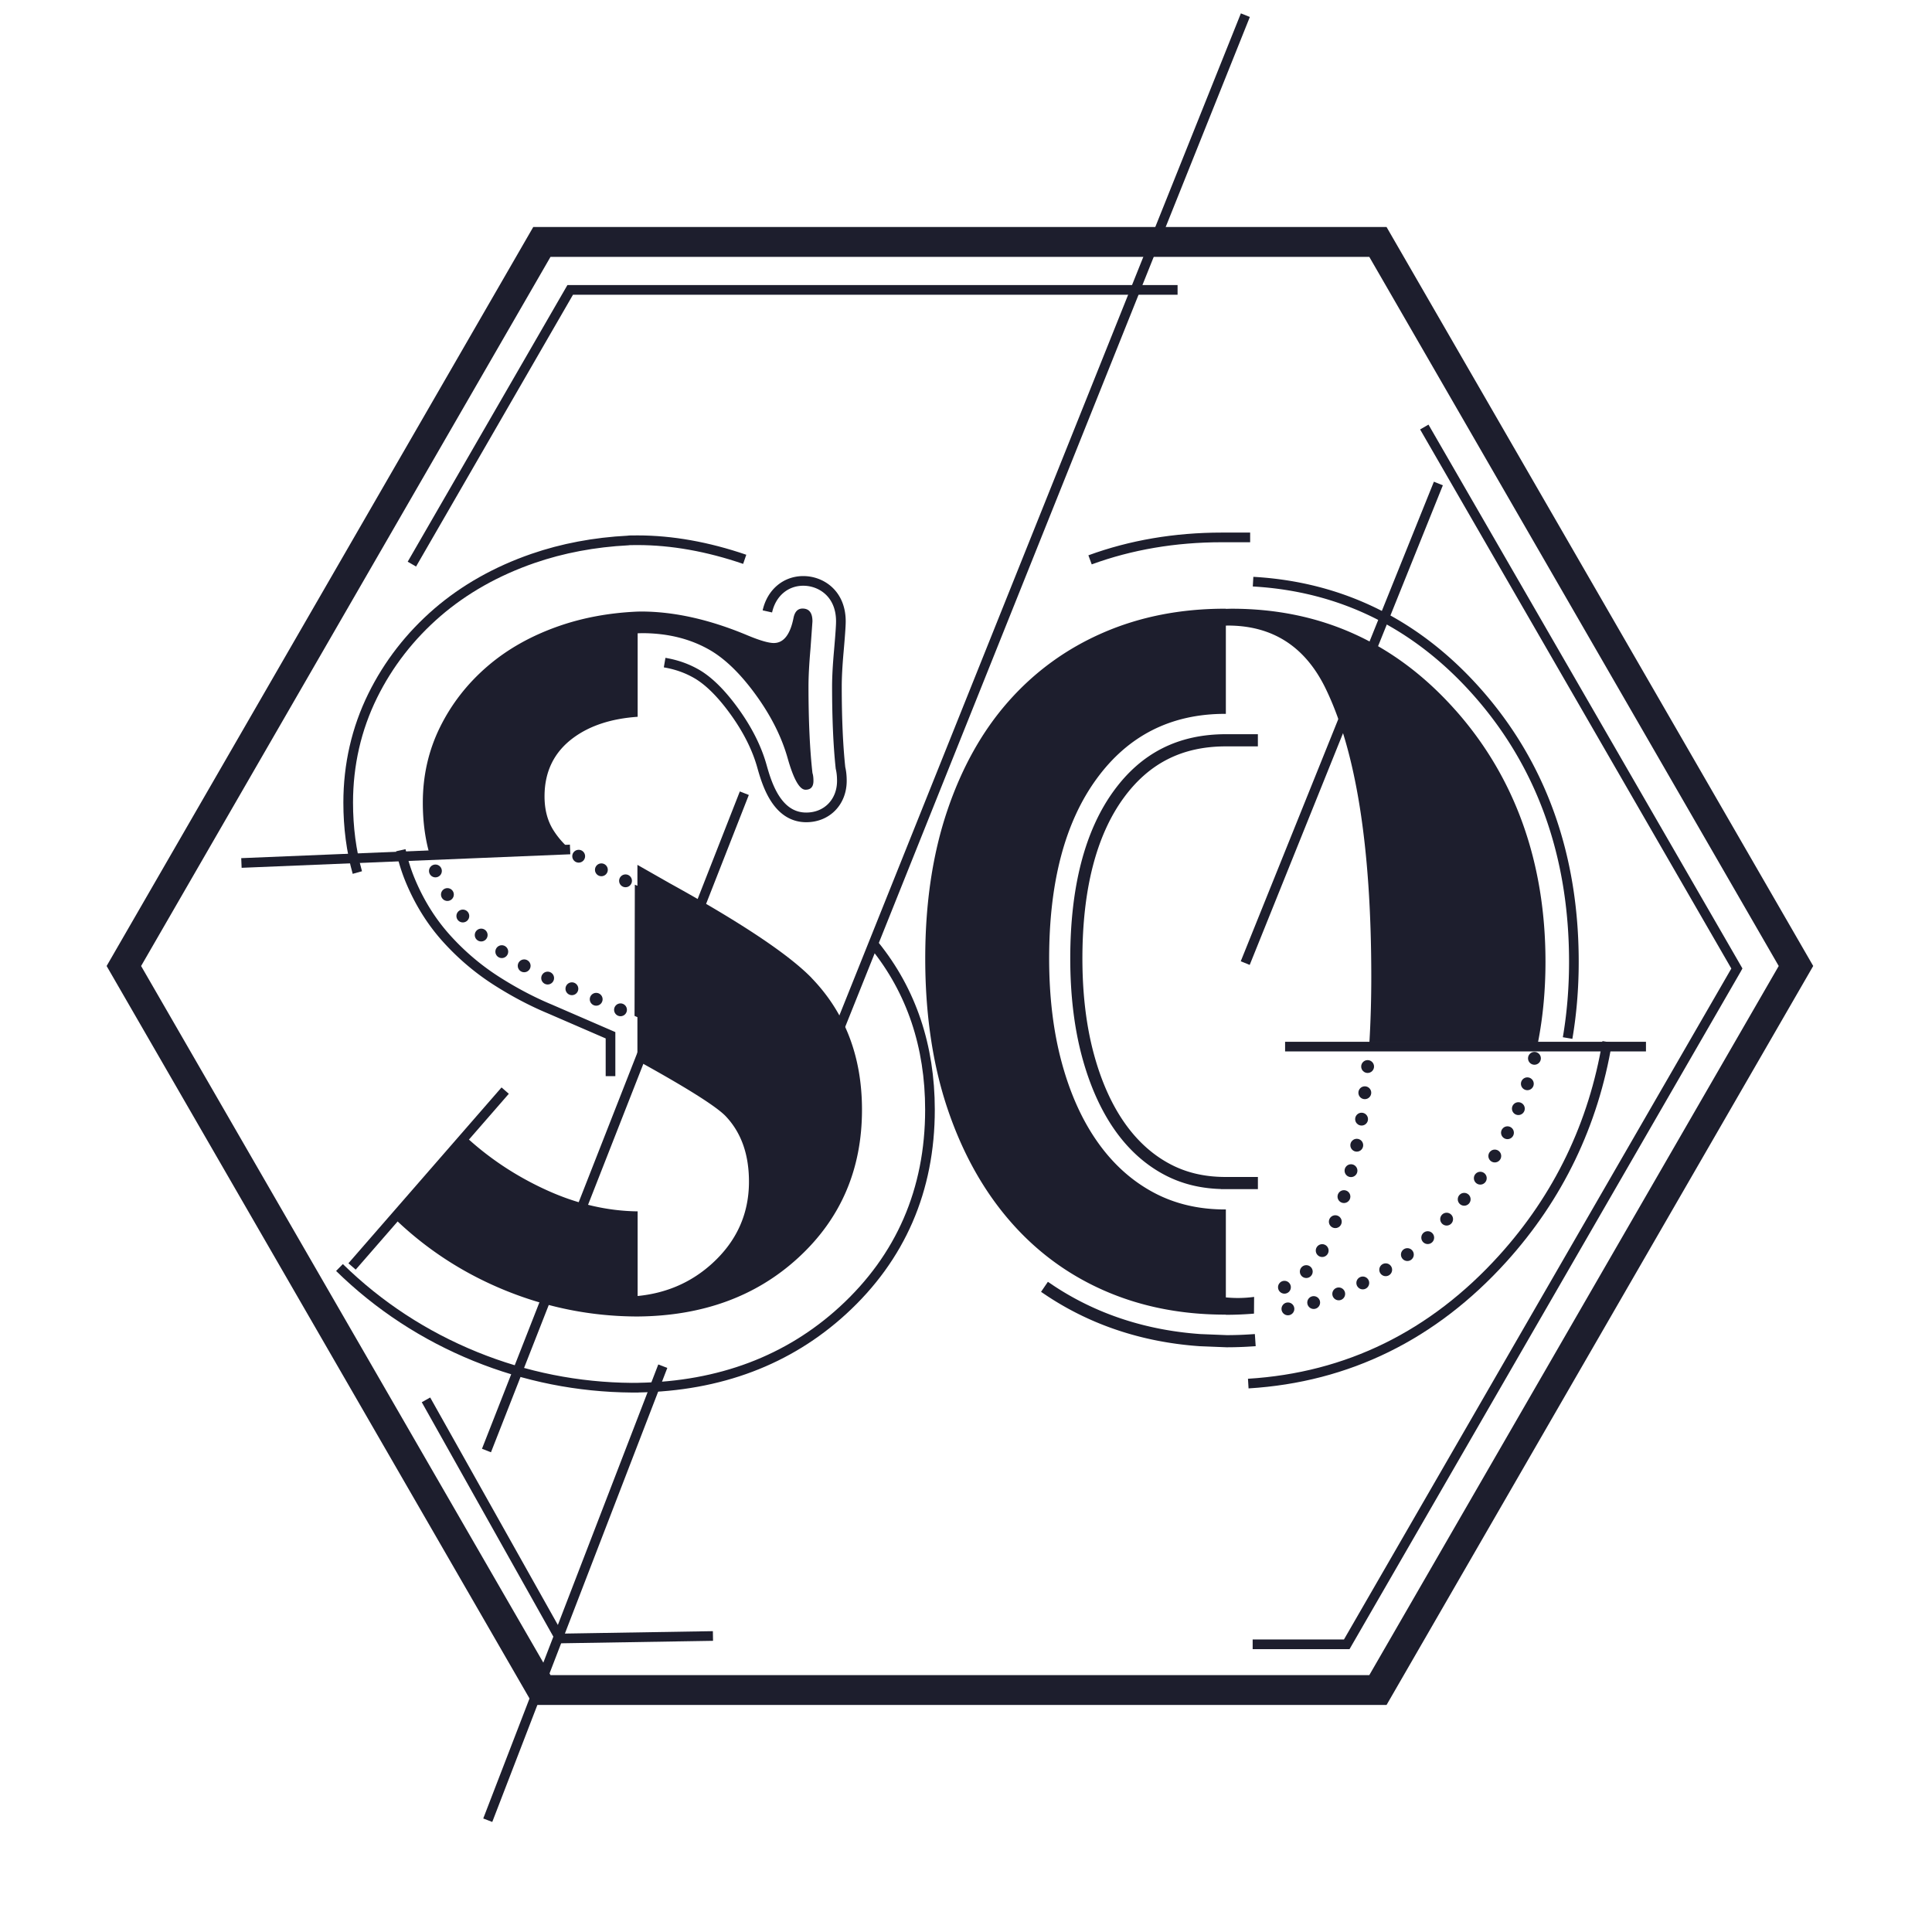 <svg xmlns="http://www.w3.org/2000/svg" viewBox="0 0 800 800" xmlns:v="https://vecta.io/nano">
  <style>
    @media (prefers-color-scheme: dark) {
      .fill {
        fill: #ffffff;
      }

      .stroke {
        stroke: #ffffff;
      }
    }
  </style>
  <path
    d="M574.15 705.99H220.81L44.15 400 220.81 94h353.33l176.67 305.99-176.67 306h.01zm-346.2-12.36H567L736.53 400 567 106.37H227.95L58.43 400l169.53 293.63zm291.3-149.69l.05-6.92a51.43 51.43 0 0 1-6.8.45c-1.68 0-3.3-.1-4.9-.24v-36.42h-.31c-11.21 0-21.28-2.43-30.18-7.32-8.91-4.88-16.53-11.86-22.85-20.91s-11.21-19.97-14.66-32.77c-3.45-12.79-5.17-27.09-5.17-42.9 0-31.61 6.53-56.41 19.62-74.37 13.07-17.96 30.83-26.95 53.24-26.95h.31v-36.53c.27 0 .53-.03.8-.03 18.3 0 31.69 8.45 40.16 25.35 12.84 25.9 19.26 65.97 19.26 120.21 0 9.42-.27 18.42-.78 27.05h69.81c2.07-10.62 3.1-21.75 3.1-33.39 0-40.95-12.43-76.22-37.29-104.21h-.01c-24.87-27.99-55.74-41.98-92.62-41.98-.82 0-1.63.04-2.44.06v-.07h-.31c-18.4 0-35.21 3.3-50.44 9.91-15.24 6.61-28.31 16.1-39.23 28.45-10.93 12.36-19.4 27.53-25.44 45.49-6.04 17.97-9.05 38.31-9.05 61.01s3.02 43.54 9.05 61.65c6.04 18.11 14.51 33.56 25.44 46.35 10.92 12.79 24 22.57 39.23 29.32s32.04 10.13 50.44 10.13h.3v.07c3.96 0 7.85-.17 11.67-.49zm-283.18-192.2c-2.8-2.42-5.11-5.09-6.93-7.99-2.45-3.88-3.66-8.54-3.66-14 0-10.34 4.02-18.45 12.06-24.33 6.85-5.01 15.7-7.87 26.5-8.61v-34.58l1.77-.05c10.94 0 20.53 2.45 28.73 7.34 6.29 3.81 12.52 9.99 18.68 18.55s10.47 17.19 12.93 25.89 4.93 13.05 7.39 13.05c2.19 0 3.29-1.22 3.29-3.67 0-1.36-.14-2.45-.41-3.26-1.1-9.78-1.64-21.74-1.64-35.88 0-4.08.27-9.24.82-15.49l.82-11.42c0-3.53-1.37-5.3-4.1-5.3-1.92 0-3.15 1.22-3.7 3.67-1.37 7.07-4.11 10.6-8.21 10.6-2.19 0-5.89-1.08-11.09-3.26-15.6-6.52-30.24-9.78-43.92-9.78-.46 0-.9.02-1.36.03h-.1c-11.53.5-22.27 2.46-32.22 5.89-11.63 4.02-21.61 9.62-29.93 16.8-8.33 7.18-14.86 15.58-19.6 25.19-4.74 9.62-7.11 20.03-7.11 31.23 0 7.69.92 14.74 2.74 21.15l58.25-1.77zM336 404.89v-.02c-9.58-9.78-29.15-22.83-58.7-39.14l-13.36-7.61v8.66l-1.07-.45-.12 54.33 1.19.52v17.98c20.02 11.04 32.15 18.65 36.34 22.81 6.57 6.8 9.85 15.9 9.85 27.32 0 13.32-5.07 24.6-15.19 33.84-8.62 7.86-18.93 12.34-30.91 13.52V501.6c-12.57-.16-25.13-3.07-37.7-8.8-12.92-5.88-24.41-13.57-34.46-23.04l-29.29 34.03c13.49 13.21 29.07 23.4 46.73 30.58 17.57 7.14 35.77 10.72 54.62 10.76h.1c26.86-.22 49.01-8.28 66.42-24.24 17.65-16.17 26.48-36.62 26.48-61.36 0-22.02-6.98-40.22-20.93-54.63z"
    class="fill" fill="#1d1e2d" />
  <path d="M170.55 233.59l65.56-113.55h251.5m102.16 56.78l129.44 224.22-.18.33-161.37 279.5H518.7" fill="none"
    class="stroke" stroke="#1d1e2d" stroke-miterlimit="10" stroke-width="4" />
  <g class="fill" fill="#1d1e2d">
    <circle cx="566.3" cy="441.63" r="2.66" />
    <circle cx="565.14" cy="452.48" r="2.66" />
    <circle cx="563.8" cy="463.41" r="2.66" />
    <circle cx="561.81" cy="474.21" r="2.66" />
    <circle cx="559.42" cy="484.75" r="2.66" />
    <circle cx="556.5" cy="495.49" r="2.66" />
    <circle cx="552.92" cy="505.87" r="2.66" />
    <circle cx="547.49" cy="517.84" r="2.66" />
    <circle cx="540.9" cy="526.54" r="2.66" />
    <circle cx="531.86" cy="533.02" r="2.66" />
    <circle cx="533.3" cy="541.98" r="2.66" />
    <circle cx="543.97" cy="539.36" r="2.66" />
    <circle cx="554.34" cy="535.77" r="2.66" />
    <circle cx="564.3" cy="531.24" r="2.66" />
    <circle cx="573.79" cy="525.78" r="2.66" />
    <circle cx="582.76" cy="519.5" r="2.66" />
    <circle cx="591.19" cy="512.48" r="2.66" />
    <circle cx="599.02" cy="504.82" r="2.66" />
    <circle cx="606.29" cy="496.6" r="2.66" />
    <circle cx="612.96" cy="487.86" r="2.66" />
    <circle cx="618.96" cy="478.68" r="2.66" />
    <circle cx="624.21" cy="469.04" r="2.66" />
    <circle cx="628.72" cy="459.06" r="2.66" />
    <circle cx="632.44" cy="448.77" r="2.66" />
    <circle cx="635.38" cy="438.23" r="2.66" />
    <circle cx="180.3" cy="360.64" r="2.66" />
    <circle cx="185.26" cy="370.41" r="2.66" />
    <circle cx="191.65" cy="379.3" r="2.66" />
    <circle cx="199.25" cy="387.18" r="2.66" />
    <circle cx="207.78" cy="394.06" r="2.66" />
    <circle cx="217.05" cy="399.93" r="2.66" />
    <circle cx="226.77" cy="405" r="2.66" />
    <circle cx="236.81" cy="409.42" r="2.66" />
    <circle cx="246.87" cy="413.78" r="2.66" />
    <circle cx="256.94" cy="418.14" r="2.66" />
    <circle cx="259.02" cy="364.73" r="2.66" />
    <circle cx="249.02" cy="360.17" r="2.66" />
    <circle cx="239.62" cy="354.54" r="2.66" />
  </g>
  <g fill="none" class="stroke" stroke="#1d1e2d" stroke-miterlimit="10" stroke-width="4">
    <path
      d="M362.22 391.55c15.17 18.8 22.86 41.66 22.86 67.94 0 33.24-12.13 61.21-36.06 83.13-22.53 20.64-51 31.39-84.63 31.97l-.16.02h-1.57 0l-.98.01c-22.3-.16-44.12-4.51-64.84-12.93-21.15-8.6-40.08-20.99-56.27-36.84m7.4-163.55c-2.52-8.96-3.79-18.7-3.79-28.95 0-15.7 3.41-30.59 10.14-44.26 6.49-13.16 15.51-24.77 26.81-34.52 11.12-9.59 24.43-17.1 39.55-22.33 12.21-4.22 25.45-6.72 39.36-7.43l.66-.08 3.31-.03c14.15 0 29.08 2.66 44.36 7.9m357.14 199.82c-5.65 34.05-20.19 64.23-43.23 89.71-28.8 31.84-64.27 49.27-105.4 51.78m-65.51-341.09c16.83-6.17 35.18-9.29 54.53-9.29h11.76" />
    <path
      d="M317.75 253.17c1.71-7.67 7.55-12.63 14.88-12.63s15.56 5.24 15.56 16.75c0 1.24-.1 3.69-.86 12.41-.52 5.82-.78 10.7-.78 14.5 0 13.26.5 24.63 1.48 33.77.38 1.58.57 3.36.57 5.37 0 8.76-6.2 15.12-14.74 15.12h-.01c-12.36 0-16.45-14.44-18.41-21.38-2.09-7.38-5.87-14.89-11.21-22.32-5.22-7.26-10.37-12.45-15.31-15.44-4.13-2.46-8.61-4.08-13.71-4.95M252.8 445.6v-16.92l-25.11-10.88c-7.36-3.06-14.78-6.97-22.07-11.62-7.58-4.84-14.52-10.72-20.63-17.48-6.33-6.99-11.45-15.21-15.24-24.44-1.57-3.83-2.84-7.93-3.78-12.2M507.9 555.88l-10.96-.44c-15.88-1.1-30.82-4.72-44.42-10.75-6.53-2.89-12.81-6.36-18.66-10.3l.58-.85c5.8 3.91 12.03 7.35 18.5 10.21 13.49 5.98 28.32 9.56 44.06 10.66l10.93.44a151.7 151.7 0 0 0 9.82-.32l.07 1.03a153.72 153.72 0 0 1-9.9.32h-.02zm-.35-65.5c-9.51 0-17.72-1.99-25.12-6.05-7.45-4.08-13.95-10.05-19.31-17.73-5.6-8.02-10.02-17.95-13.14-29.51-3.19-11.84-4.81-25.36-4.81-40.18 0-29.22 5.93-52.18 17.62-68.23 11.07-15.21 25.69-22.62 44.69-22.66h11.38v1.04h-11.38c-18.64.03-32.99 7.3-43.86 22.23-11.56 15.88-17.42 38.63-17.42 67.63 0 14.74 1.61 28.16 4.78 39.91 3.08 11.45 7.45 21.27 12.99 29.19 5.28 7.56 11.66 13.42 18.97 17.42 7.24 3.98 15.29 5.92 24.62 5.92h11.31v1.03h-11.32zm11.32-249.53c36.42 2.05 67.59 17.38 92.65 45.58 26.67 30.02 40.19 67.65 40.19 111.82 0 10.85-.87 21.48-2.6 31.58" />
    <path d="M515.68 6.28L337.44 451.12M595.6 200.21L515.62 398.8m-207.41-70.35L201.44 600.63m73.01-34.92l-72.48 188" />
    <path
      d="M295.22 677.43l-63.37 1.03-55.46-98.81m505.17-146.27H532.13M209.18 451.6l-63.4 72.81m90.29-172.67l-136.1 5.6" />
  </g>
</svg>